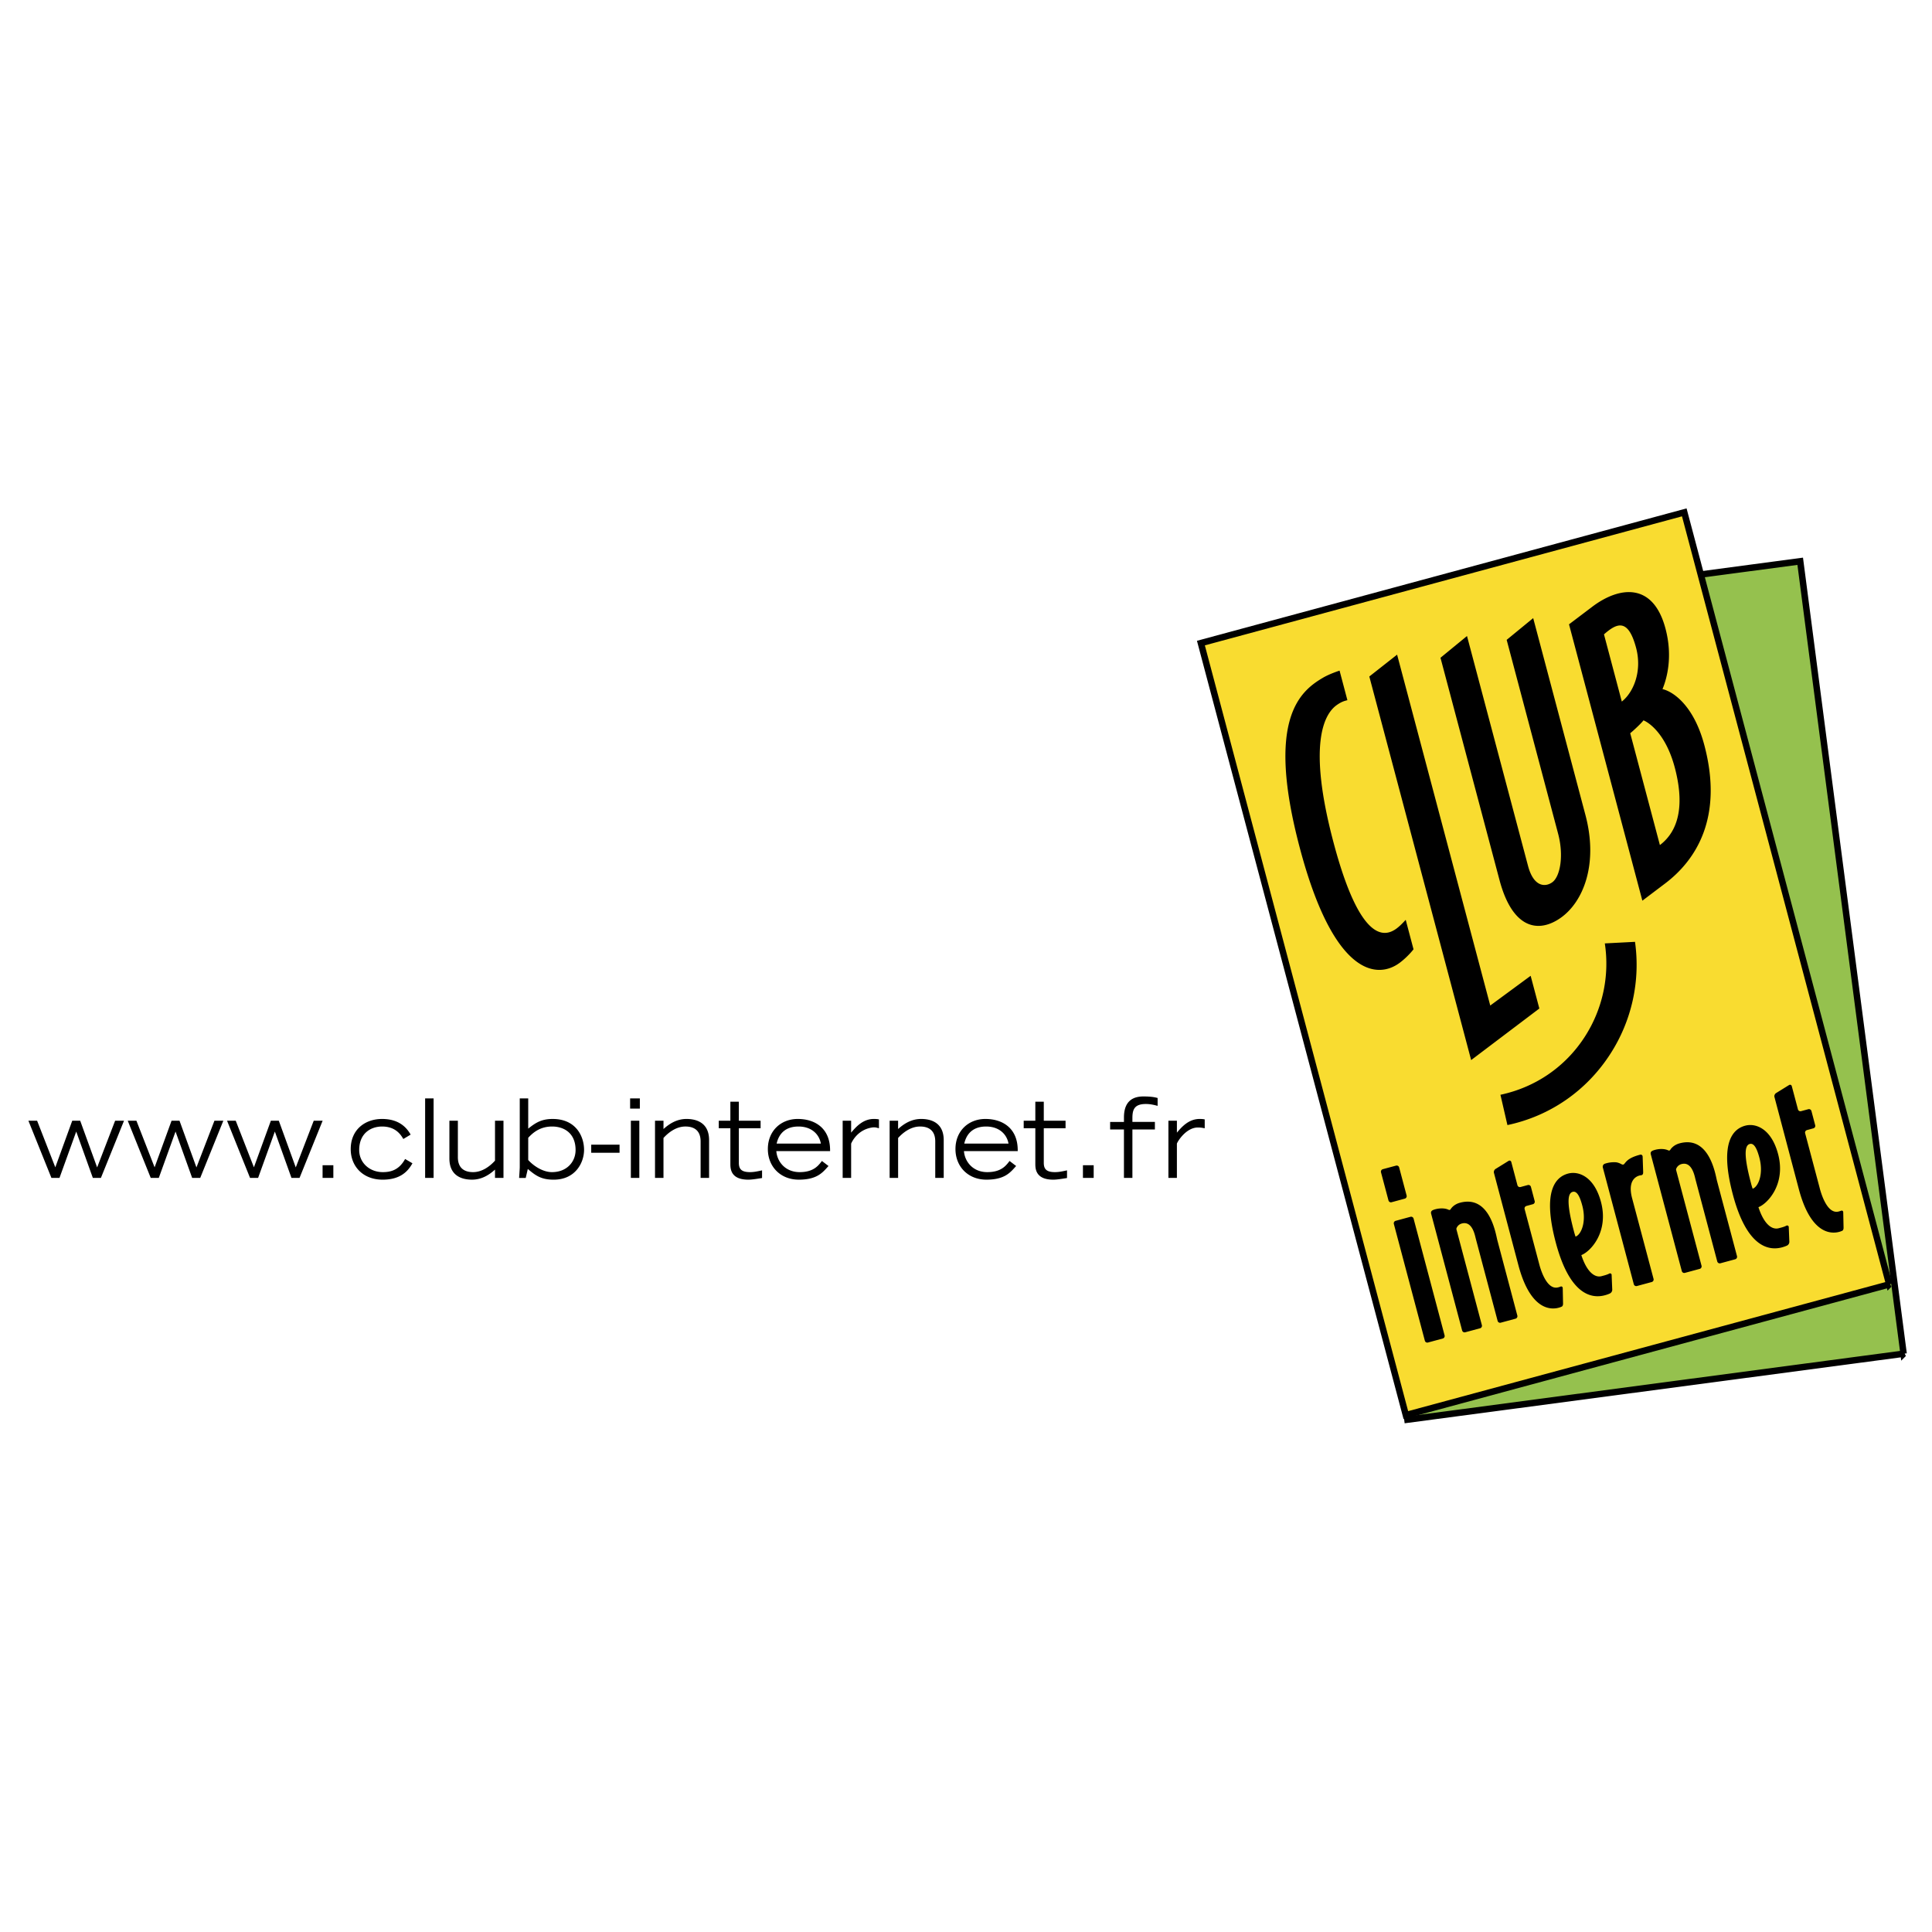 <svg xmlns="http://www.w3.org/2000/svg" width="2500" height="2500" viewBox="0 0 192.756 192.756"><g fill-rule="evenodd" clip-rule="evenodd"><path fill="#fff" d="M0 0h192.756v192.756H0V0z"/><path fill="#95c14e" stroke="#000" stroke-width=".645" stroke-miterlimit="2.613" d="M189.922 135.061l-10.315-79.063-49.5 6.579 10.313 79.062 49.502-6.578z"/><path fill="#f9dc30" stroke="#000" stroke-width=".645" stroke-miterlimit="2.613" d="M188.488 128.145l-20.447-77.027-48.227 13.042 20.448 77.026 48.226-13.041z"/><path d="M139.674 96.039c-2.186 1.656-6.566 1.465-9.984-11.411-3.42-12.873.006-15.663 2.311-17.014.684-.401 1.648-.705 1.648-.705l.781 2.949c-.332.088-.57.144-1.055.481-1.295.91-2.918 3.966-.328 13.72 2.609 9.827 5.025 9.532 6.311 8.562.355-.27.607-.548.891-.848l.779 2.94c-.001 0-.536.707-1.354 1.326zM146.777 105.764l-10.16-38.27 2.772-2.18 9.293 35.008 4.031-2.967.867 3.264-6.803 5.145zM155.721 91.565c-2.209 1.564-4.814 1.146-6.117-3.769l-5.887-22.17 2.646-2.17 6.086 22.925c.58 2.188 1.781 2.124 2.439 1.631.752-.56 1.162-2.591.562-4.846l-5.129-19.327 2.646-2.17 5.211 19.638c1.306 4.914-.213 8.671-2.457 10.258zM166.127 88.146l-2.268 1.715-7.318-27.572 2.322-1.756c2.676-2.025 6.066-2.479 7.303 2.183.744 2.796.141 4.975-.299 6.038.975.211 3.098 1.533 4.174 5.586 1.934 7.281-.883 11.512-3.914 13.806zm-6.098-24.855l1.779 6.705c1.193-.945 2.035-3.056 1.428-5.35-.795-2.988-1.91-2.499-3.207-1.355zm3.942 8.578c-.217.295-1.051 1.075-1.324 1.283l2.961 11.16c1.23-.93 2.748-2.969 1.484-7.739-.858-3.228-2.457-4.429-3.121-4.704zM160.113 94.124a13.432 13.432 0 0 1-2.01 9.332c-1.941 3-4.93 5.031-8.404 5.77l.697 3.023c4.242-.898 7.883-3.412 10.25-7.076a16.371 16.371 0 0 0 2.479-11.206l-3.012.157zM138.836 119.947a.252.252 0 0 1-.307-.18l-.746-2.803a.257.257 0 0 1 .18-.314l1.32-.355a.253.253 0 0 1 .311.18l.744 2.801a.256.256 0 0 1-.178.312l-1.324.359zm3.631 13.996a.251.251 0 0 1-.309-.18l-3.094-11.652a.254.254 0 0 1 .18-.309l1.48-.402a.253.253 0 0 1 .309.18l3.094 11.652a.256.256 0 0 1-.178.311l-1.482.4zM155.465 128.439c-1.256.34-1.875-2.234-1.91-2.371l-1.443-5.438a.256.256 0 0 1 .18-.311l.645-.176a.254.254 0 0 0 .178-.311l-.375-1.42a.254.254 0 0 0-.309-.18l-.727.197a.254.254 0 0 1-.309-.18l-.611-2.309c-.035-.135-.162-.188-.281-.113l-1.291.799c-.117.07-.199.246-.164.381l2.441 9.215c1.502 5.662 4.328 4.137 4.328 4.137.076-.023.133-.16.129-.301l-.031-1.537c-.004-.141-.109-.209-.236-.152a1.315 1.315 0 0 1-.214.07zM183.451 120.871c-1.254.34-1.873-2.236-1.908-2.371l-1.445-5.439a.258.258 0 0 1 .18-.311l.646-.176a.252.252 0 0 0 .178-.311l-.375-1.418a.255.255 0 0 0-.311-.18l-.725.197a.254.254 0 0 1-.309-.18l-.613-2.309c-.035-.137-.162-.188-.279-.115l-1.291.799c-.119.072-.201.246-.164.383l2.439 9.215c1.504 5.66 4.33 4.135 4.33 4.135.076-.023.131-.158.129-.299l-.033-1.537c-.002-.141-.107-.209-.234-.15 0 .001-.057.022-.215.067zM162.838 119.555c-.586-2.209.883-2.299.883-2.299.227-.021.221-.225.217-.365l-.051-1.496c-.006-.141-.119-.225-.254-.189l-.082.021c-1.689.457-1.309 1.143-1.781.924 0 0-.289-.176-.586-.193-.637-.033-1.109.162-1.109.162a.322.322 0 0 0-.162.355l3.092 11.652a.253.253 0 0 0 .309.18l1.482-.4a.258.258 0 0 0 .18-.312l-2.138-8.04zM160.596 127.049c-.014.004-.025.01-.037.016-.256.135-.566.201-.762.256-.656.178-1.459-.357-2.027-2.1.91-.344 2.758-2.295 1.961-5.299-.676-2.539-2.234-3.117-3.289-2.832-1.113.303-2.641 1.537-1.223 6.873 1.367 5.148 3.502 5.646 4.912 5.262.299-.078.506-.184.506-.184a.422.422 0 0 0 .217-.365l-.061-1.473h.002a.158.158 0 0 0-.199-.154zm-3.576-4.246c-.785-2.961-.572-3.766-.115-3.891.357-.098.668.27.959 1.365.434 1.631-.105 2.898-.67 3.102a5.861 5.861 0 0 1-.174-.576zM178.266 122.271c-.014.002-.023.008-.035.014-.258.137-.566.201-.764.256-.656.176-1.457-.355-2.027-2.1.91-.344 2.758-2.293 1.961-5.299-.674-2.539-2.234-3.117-3.287-2.83-1.115.301-2.641 1.537-1.225 6.873 1.367 5.148 3.502 5.645 4.912 5.262.299-.08.508-.184.508-.184a.423.423 0 0 0 .215-.365l-.059-1.473a.158.158 0 0 0-.199-.154zm-3.575-4.248c-.787-2.959-.574-3.764-.117-3.889.359-.098.668.27.959 1.363.434 1.631-.104 2.898-.668 3.102a5.157 5.157 0 0 1-.174-.576zM145.311 122.662a.224.224 0 0 1 .014-.145.776.776 0 0 1 .521-.447c1.055-.289 1.311 1.205 1.396 1.523l2.176 8.193a.252.252 0 0 0 .307.18l1.482-.4a.256.256 0 0 0 .178-.312l-1.998-7.531c-.148-.557-.73-4.535-3.727-3.725-.646.174-.904.605-.904.605-.092.152-.152.131-.293.068 0 0-.16-.074-.408-.098-.635-.059-1.107.164-1.107.164-.125.061-.211.17-.164.354l3.094 11.652a.251.251 0 0 0 .309.178l1.482-.398a.257.257 0 0 0 .178-.312l-2.536-9.549zM167.227 116.736a.221.221 0 0 1 .014-.145.777.777 0 0 1 .521-.451c1.055-.285 1.311 1.207 1.396 1.527l2.174 8.193a.256.256 0 0 0 .311.178l1.48-.4a.256.256 0 0 0 .178-.312l-2-7.531c-.146-.555-.729-4.533-3.725-3.725-.646.174-.906.607-.906.607-.09.152-.152.133-.291.068 0 0-.162-.074-.408-.098-.635-.061-1.107.164-1.107.164-.125.059-.213.168-.164.354l3.094 11.65a.25.25 0 0 0 .309.18l1.482-.4a.256.256 0 0 0 .178-.311l-2.536-9.548zM2.834 111.814h.869l1.815 4.649 1.69-4.649h.793l1.69 4.659 1.795-4.659h.888l-2.307 5.707h-.803l-1.658-4.626-1.671 4.626h-.804l-2.297-5.707zM12.744 111.814h.867l1.814 4.649 1.691-4.649h.793l1.69 4.659 1.795-4.659h.888l-2.306 5.707h-.804l-1.658-4.626-1.671 4.626h-.803l-2.296-5.707zM22.652 111.814h.867l1.814 4.649 1.691-4.649h.793l1.691 4.659 1.793-4.659h.888l-2.305 5.707h-.804l-1.659-4.626-1.671 4.626h-.803l-2.295-5.707zM32.184 116.256h1.074v1.265h-1.074v-1.265zM40.24 113.637c-.239-.404-.75-1.244-2.118-1.244-1.126 0-2.285.678-2.285 2.346 0 1.256 1.023 2.205 2.359 2.205.886 0 1.648-.273 2.222-1.311l.731.428c-.48.871-1.272 1.635-2.975 1.635-1.961 0-3.183-1.332-3.183-3.043 0-1.965 1.441-3.014 3.13-3.014 1.65 0 2.432.82 2.849 1.562l-.73.436zM42.415 109.588h.845v7.933h-.845v-7.933zM50.232 117.521h-.845v-.83c-.574.523-1.325 1.004-2.296 1.004-.678 0-2.254-.164-2.254-2.117v-3.764h.845v3.59c-.021 1.352.919 1.539 1.514 1.539.929 0 1.701-.602 2.191-1.146v-3.982h.845v5.706zM52.701 109.588v3.014c.73-.58 1.313-.963 2.44-.963 2.339 0 3.131 1.758 3.131 3.078 0 1.297-.876 2.979-3.026 2.979-1.21 0-1.772-.371-2.586-1.07l-.209.896h-.658c.01-.176.063-.918.063-1.07v-6.863h.845v-.001zm0 6.144c.521.588 1.459 1.211 2.367 1.211 1.482 0 2.358-1.025 2.358-2.205 0-1.734-1.21-2.346-2.336-2.346-1.18 0-1.889.578-2.389 1.125v2.215zM61.813 114.203v.809h-2.827v-.809h2.827zM62.941 111.814h.845v5.707h-.845v-5.707zm.897-2.226v1.016h-.971v-1.016h.971zM65.352 111.814h.845v.83c.574-.523 1.326-1.006 2.295-1.006.679 0 2.254.166 2.254 2.117v3.766H69.9v-3.59c.021-1.354-.918-1.539-1.513-1.539-.929 0-1.701.602-2.191 1.145v3.984h-.845v-5.707h.001zM75.886 112.566h-2.171v3.447c0 .623.26.93 1.117.93.405 0 .74-.078 1.199-.176v.764c-.604.098-1.033.164-1.377.164-1.785 0-1.785-1.135-1.785-1.594v-3.535h-1.158v-.752h1.158v-1.898h.846v1.898h2.171v.752zM82.66 116.332c-.563.621-1.106 1.363-2.963 1.363-1.837 0-3.088-1.309-3.088-3.055 0-1.812 1.303-3.002 2.984-3.002 1.742 0 3.266.951 3.224 3.209h-5.363c.082 1.07.908 2.096 2.327 2.096 1.407 0 1.878-.666 2.222-1.113l.657.502zm-.763-2.238c-.167-.938-.938-1.701-2.231-1.701-1.243 0-1.942.654-2.181 1.701h4.412zM84.918 114.105v3.416h-.845v-5.707h.845v1.189c.49-.58 1.179-1.365 2.274-1.365.188 0 .345.012.501.045v.883c-.104-.012-.317-.131-.678-.076-1.57.237-2.097 1.615-2.097 1.615zM88.758 111.814h.846v.83c.575-.523 1.326-1.006 2.297-1.006.679 0 2.254.166 2.254 2.117v3.766h-.845v-3.59c.02-1.354-.918-1.539-1.513-1.539-.929 0-1.702.602-2.192 1.145v3.984h-.846v-5.707h-.001zM101.381 116.332c-.564.621-1.107 1.363-2.965 1.363-1.836 0-3.089-1.309-3.089-3.055 0-1.812 1.305-3.002 2.984-3.002 1.744 0 3.268.951 3.227 3.209h-5.365c.084 1.07.91 2.096 2.328 2.096 1.41 0 1.879-.666 2.223-1.113l.657.502zm-.762-2.238c-.168-.938-.939-1.701-2.234-1.701-1.242 0-1.94.654-2.181 1.701h4.415zM106.311 112.566h-2.172v3.447c0 .623.262.93 1.117.93.406 0 .742-.078 1.201-.176v.764c-.605.098-1.033.164-1.379.164-1.783 0-1.783-1.135-1.783-1.594v-3.535h-1.16v-.752h1.16v-1.898h.844v1.898h2.172v.752zM108.045 116.256h1.072v1.265h-1.072v-1.265zM112.137 112.688h-1.379v-.752h1.379v-.438c0-.938.281-2.105 1.939-2.105.867 0 1.201.098 1.42.154v.785c-.375-.1-.742-.186-1.17-.186-1.168 0-1.346.578-1.346 1.416v.373h2.244v.752h-2.244v4.834h-.844v-4.833h.001zM116.574 111.814h.846v1.189c.49-.58 1.178-1.365 2.273-1.365.189 0 .344.012.502.045v.883c-.105-.012-.312-.076-.68-.076-1.201 0-2.064 1.451-2.096 1.615v3.416h-.846v-5.707h.001z"/></g></svg>